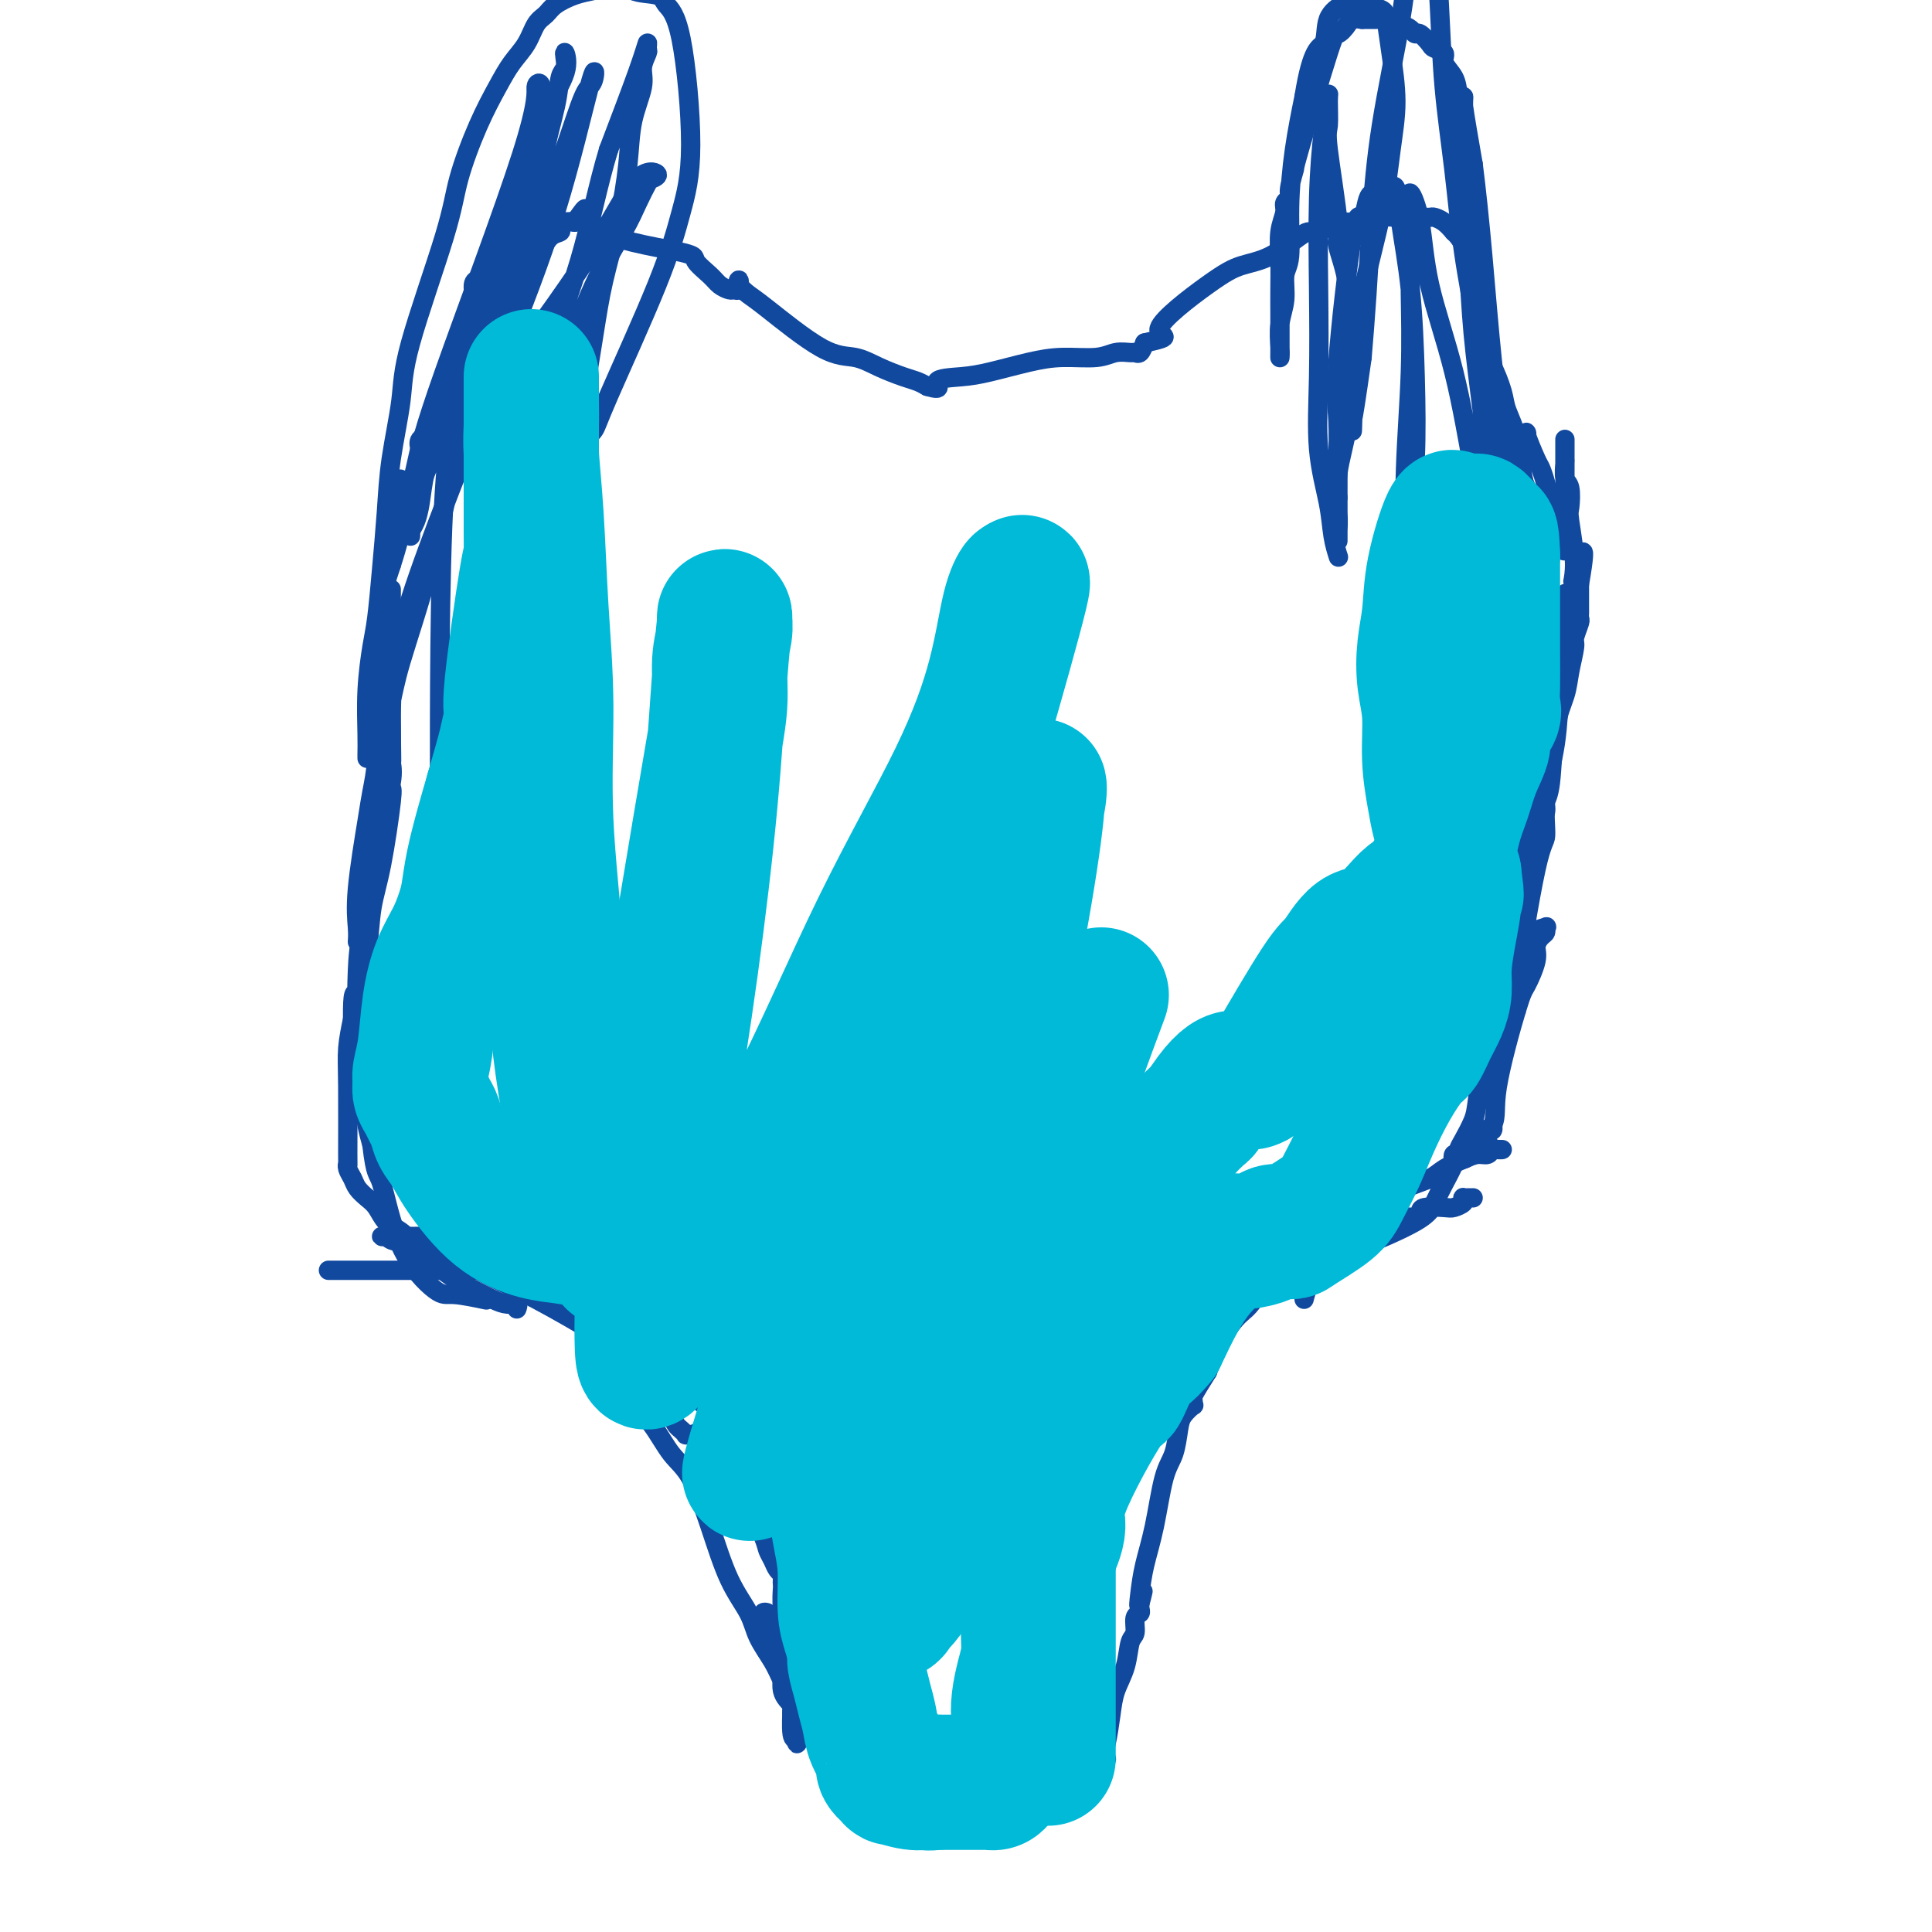 <svg viewBox='0 0 400 400' version='1.1' xmlns='http://www.w3.org/2000/svg' xmlns:xlink='http://www.w3.org/1999/xlink'><g fill='none' stroke='#11499F' stroke-width='4' stroke-linecap='round' stroke-linejoin='round'><path d='M68,263c0.666,0.000 1.332,0.000 2,0c0.668,0.000 1.338,0.000 2,0c0.662,0.000 1.317,0.000 2,0c0.683,0.000 1.393,0.000 2,0c0.607,0.000 1.110,0.000 2,0c0.890,0.000 2.168,0.000 3,0c0.832,0.000 1.220,0.000 2,0c0.780,0.000 1.952,-0.000 3,0c1.048,0.000 1.971,0.000 3,0c1.029,0.000 2.162,-0.000 3,0c0.838,0.000 1.379,0.000 2,0c0.621,0.000 1.321,0.000 2,0c0.679,0.000 1.337,0.000 2,0c0.663,-0.000 1.332,0.000 2,0'/><path d='M100,263c5.295,0.008 2.531,0.030 2,0c-0.531,-0.030 1.170,-0.110 2,0c0.830,0.110 0.789,0.411 2,1c1.211,0.589 3.675,1.468 5,2c1.325,0.532 1.512,0.718 2,1c0.488,0.282 1.276,0.659 2,1c0.724,0.341 1.382,0.647 2,1c0.618,0.353 1.195,0.755 2,1c0.805,0.245 1.840,0.335 3,1c1.160,0.665 2.447,1.906 3,3c0.553,1.094 0.371,2.040 1,3c0.629,0.960 2.069,1.935 3,3c0.931,1.065 1.352,2.221 2,3c0.648,0.779 1.521,1.181 2,2c0.479,0.819 0.562,2.054 1,3c0.438,0.946 1.230,1.601 2,2c0.770,0.399 1.517,0.541 2,1c0.483,0.459 0.703,1.233 1,2c0.297,0.767 0.672,1.526 1,2c0.328,0.474 0.609,0.663 1,1c0.391,0.337 0.892,0.822 1,1c0.108,0.178 -0.177,0.048 0,0c0.177,-0.048 0.817,-0.013 1,0c0.183,0.013 -0.091,0.004 0,0c0.091,-0.004 0.545,-0.002 1,0'/><path d='M144,297c3.692,4.007 1.921,1.024 1,0c-0.921,-1.024 -0.994,-0.090 0,1c0.994,1.090 3.054,2.334 4,3c0.946,0.666 0.779,0.752 1,1c0.221,0.248 0.830,0.659 1,1c0.170,0.341 -0.098,0.613 0,1c0.098,0.387 0.562,0.888 1,1c0.438,0.112 0.849,-0.166 1,0c0.151,0.166 0.041,0.775 0,1c-0.041,0.225 -0.012,0.064 0,0c0.012,-0.064 0.006,-0.032 0,0'/><path d='M147,294c-0.113,-0.119 -0.225,-0.237 0,0c0.225,0.237 0.789,0.830 1,1c0.211,0.170 0.070,-0.082 1,2c0.930,2.082 2.932,6.497 4,9c1.068,2.503 1.203,3.094 2,5c0.797,1.906 2.256,5.127 3,7c0.744,1.873 0.774,2.400 1,3c0.226,0.600 0.649,1.275 1,2c0.351,0.725 0.630,1.502 1,2c0.370,0.498 0.830,0.718 1,1c0.170,0.282 0.048,0.625 0,1c-0.048,0.375 -0.023,0.781 0,1c0.023,0.219 0.045,0.251 0,1c-0.045,0.749 -0.156,2.214 0,4c0.156,1.786 0.578,3.893 1,6'/><path d='M163,339c0.537,3.322 0.880,4.628 1,6c0.120,1.372 0.018,2.811 0,4c-0.018,1.189 0.047,2.127 0,4c-0.047,1.873 -0.208,4.681 0,6c0.208,1.319 0.783,1.148 1,1c0.217,-0.148 0.074,-0.275 0,0c-0.074,0.275 -0.079,0.951 0,1c0.079,0.049 0.241,-0.530 0,-1c-0.241,-0.470 -0.884,-0.831 -1,-2c-0.116,-1.169 0.294,-3.147 0,-5c-0.294,-1.853 -1.292,-3.582 -2,-5c-0.708,-1.418 -1.126,-2.524 -2,-4c-0.874,-1.476 -2.204,-3.322 -3,-5c-0.796,-1.678 -1.059,-3.188 -2,-5c-0.941,-1.812 -2.561,-3.925 -4,-7c-1.439,-3.075 -2.698,-7.111 -4,-11c-1.302,-3.889 -2.646,-7.631 -4,-10c-1.354,-2.369 -2.719,-3.367 -4,-5c-1.281,-1.633 -2.480,-3.903 -4,-6c-1.520,-2.097 -3.361,-4.020 -5,-7c-1.639,-2.980 -3.074,-7.016 -5,-10c-1.926,-2.984 -4.342,-4.914 -6,-7c-1.658,-2.086 -2.558,-4.327 -4,-6c-1.442,-1.673 -3.428,-2.778 -5,-4c-1.572,-1.222 -2.731,-2.560 -4,-3c-1.269,-0.440 -2.648,0.017 -4,0c-1.352,-0.017 -2.676,-0.509 -4,-1'/><path d='M98,257c-3.714,-0.845 -7.000,-0.958 -9,-1c-2.000,-0.042 -2.715,-0.012 -4,0c-1.285,0.012 -3.140,0.007 -4,0c-0.860,-0.007 -0.723,-0.016 -1,0c-0.277,0.016 -0.967,0.057 -1,0c-0.033,-0.057 0.591,-0.214 1,0c0.409,0.214 0.603,0.797 2,1c1.397,0.203 3.998,0.025 7,1c3.002,0.975 6.405,3.103 10,5c3.595,1.897 7.381,3.564 12,6c4.619,2.436 10.069,5.640 14,8c3.931,2.360 6.342,3.876 11,7c4.658,3.124 11.563,7.856 15,11c3.437,3.144 3.407,4.700 4,7c0.593,2.300 1.809,5.343 3,8c1.191,2.657 2.357,4.929 3,7c0.643,2.071 0.761,3.941 1,6c0.239,2.059 0.597,4.307 1,6c0.403,1.693 0.850,2.833 1,4c0.150,1.167 0.001,2.362 0,3c-0.001,0.638 0.144,0.717 0,1c-0.144,0.283 -0.577,0.768 -1,1c-0.423,0.232 -0.835,0.209 -1,0c-0.165,-0.209 -0.082,-0.605 0,-1'/><path d='M162,337c-0.022,2.913 -0.577,0.195 -1,-1c-0.423,-1.195 -0.714,-0.868 -1,-1c-0.286,-0.132 -0.566,-0.722 -1,-1c-0.434,-0.278 -1.022,-0.244 -1,0c0.022,0.244 0.654,0.699 1,2c0.346,1.301 0.404,3.447 1,5c0.596,1.553 1.729,2.512 2,4c0.271,1.488 -0.320,3.506 0,5c0.320,1.494 1.549,2.465 2,3c0.451,0.535 0.122,0.635 0,1c-0.122,0.365 -0.036,0.995 0,1c0.036,0.005 0.024,-0.615 0,-1c-0.024,-0.385 -0.059,-0.536 0,-1c0.059,-0.464 0.211,-1.242 0,-2c-0.211,-0.758 -0.786,-1.496 -1,-2c-0.214,-0.504 -0.066,-0.773 0,-1c0.066,-0.227 0.048,-0.411 0,-1c-0.048,-0.589 -0.128,-1.582 0,-2c0.128,-0.418 0.465,-0.262 1,1c0.535,1.262 1.267,3.631 2,6'/><path d='M166,352c0.662,1.670 0.818,2.346 1,3c0.182,0.654 0.389,1.286 1,2c0.611,0.714 1.625,1.509 2,2c0.375,0.491 0.110,0.678 0,1c-0.110,0.322 -0.067,0.780 0,1c0.067,0.220 0.157,0.203 0,0c-0.157,-0.203 -0.560,-0.591 -1,-1c-0.440,-0.409 -0.918,-0.838 -1,-1c-0.082,-0.162 0.233,-0.055 0,0c-0.233,0.055 -1.014,0.059 -1,0c0.014,-0.059 0.822,-0.181 1,0c0.178,0.181 -0.275,0.665 0,1c0.275,0.335 1.278,0.519 2,1c0.722,0.481 1.164,1.257 2,2c0.836,0.743 2.068,1.453 3,2c0.932,0.547 1.566,0.930 2,1c0.434,0.070 0.669,-0.175 1,0c0.331,0.175 0.759,0.768 1,1c0.241,0.232 0.296,0.101 0,0c-0.296,-0.101 -0.942,-0.172 0,0c0.942,0.172 3.471,0.586 6,1'/><path d='M185,368c3.704,1.558 3.965,0.953 5,1c1.035,0.047 2.845,0.745 4,1c1.155,0.255 1.656,0.068 3,0c1.344,-0.068 3.531,-0.018 4,0c0.469,0.018 -0.780,0.005 -1,0c-0.220,-0.005 0.590,-0.002 1,0c0.410,0.002 0.420,0.001 1,0c0.580,-0.001 1.730,-0.004 3,0c1.270,0.004 2.659,0.015 4,0c1.341,-0.015 2.635,-0.057 4,0c1.365,0.057 2.803,0.211 4,0c1.197,-0.211 2.155,-0.789 3,-1c0.845,-0.211 1.577,-0.057 2,0c0.423,0.057 0.537,0.015 1,0c0.463,-0.015 1.276,-0.004 1,0c-0.276,0.004 -1.641,0.001 -2,0c-0.359,-0.001 0.288,-0.000 0,0c-0.288,0.000 -1.511,0.000 -2,0c-0.489,-0.000 -0.245,-0.000 0,0'/><path d='M220,369c-0.723,0.048 -1.031,0.168 -1,0c0.031,-0.168 0.402,-0.623 1,-1c0.598,-0.377 1.425,-0.676 2,-1c0.575,-0.324 0.900,-0.674 2,-1c1.100,-0.326 2.977,-0.630 4,-1c1.023,-0.370 1.191,-0.808 1,-1c-0.191,-0.192 -0.743,-0.140 -1,0c-0.257,0.140 -0.220,0.367 0,0c0.220,-0.367 0.622,-1.328 1,-3c0.378,-1.672 0.732,-4.057 1,-6c0.268,-1.943 0.449,-3.445 1,-5c0.551,-1.555 1.472,-3.162 2,-5c0.528,-1.838 0.663,-3.907 1,-5c0.337,-1.093 0.875,-1.210 1,-2c0.125,-0.790 -0.162,-2.253 0,-3c0.162,-0.747 0.774,-0.778 1,-1c0.226,-0.222 0.064,-0.635 0,-1c-0.064,-0.365 -0.032,-0.683 0,-1'/><path d='M236,332c1.247,-5.057 0.364,-1.199 0,0c-0.364,1.199 -0.210,-0.260 0,-2c0.210,-1.740 0.476,-3.761 1,-6c0.524,-2.239 1.305,-4.696 2,-8c0.695,-3.304 1.304,-7.453 2,-10c0.696,-2.547 1.479,-3.490 2,-5c0.521,-1.510 0.781,-3.585 1,-5c0.219,-1.415 0.396,-2.169 1,-3c0.604,-0.831 1.634,-1.739 2,-2c0.366,-0.261 0.067,0.126 0,0c-0.067,-0.126 0.097,-0.765 0,-1c-0.097,-0.235 -0.456,-0.067 0,-1c0.456,-0.933 1.728,-2.966 3,-5'/><path d='M250,284c3.842,-10.156 6.448,-11.547 8,-13c1.552,-1.453 2.052,-2.967 4,-5c1.948,-2.033 5.345,-4.583 7,-6c1.655,-1.417 1.566,-1.701 2,-2c0.434,-0.299 1.389,-0.613 2,-1c0.611,-0.387 0.879,-0.846 0,-1c-0.879,-0.154 -2.904,-0.003 -4,0c-1.096,0.003 -1.264,-0.143 -2,0c-0.736,0.143 -2.039,0.574 -3,1c-0.961,0.426 -1.580,0.847 -2,1c-0.420,0.153 -0.643,0.038 -1,0c-0.357,-0.038 -0.850,-0.000 -1,0c-0.150,0.000 0.043,-0.038 0,0c-0.043,0.038 -0.323,0.151 0,0c0.323,-0.151 1.247,-0.566 2,-1c0.753,-0.434 1.334,-0.886 2,-1c0.666,-0.114 1.417,0.110 2,0c0.583,-0.110 0.999,-0.554 2,-1c1.001,-0.446 2.588,-0.893 4,-1c1.412,-0.107 2.649,0.125 4,0c1.351,-0.125 2.814,-0.607 4,-1c1.186,-0.393 2.093,-0.696 3,-1'/><path d='M283,252c3.991,-0.928 2.967,-0.249 3,0c0.033,0.249 1.122,0.067 2,0c0.878,-0.067 1.545,-0.021 2,0c0.455,0.021 0.696,0.016 1,0c0.304,-0.016 0.669,-0.043 1,0c0.331,0.043 0.626,0.156 1,0c0.374,-0.156 0.826,-0.580 1,-1c0.174,-0.420 0.071,-0.834 1,-1c0.929,-0.166 2.889,-0.083 4,0c1.111,0.083 1.372,0.166 2,0c0.628,-0.166 1.622,-0.580 2,-1c0.378,-0.420 0.140,-0.845 0,-1c-0.140,-0.155 -0.181,-0.042 0,0c0.181,0.042 0.585,0.011 1,0c0.415,-0.011 0.843,-0.003 1,0c0.157,0.003 0.045,0.001 0,0c-0.045,-0.001 -0.022,-0.000 0,0'/><path d='M270,269c0.268,-1.022 0.535,-2.044 1,-3c0.465,-0.956 1.127,-1.844 2,-3c0.873,-1.156 1.957,-2.578 3,-4c1.043,-1.422 2.044,-2.842 3,-4c0.956,-1.158 1.868,-2.053 3,-3c1.132,-0.947 2.484,-1.945 4,-3c1.516,-1.055 3.197,-2.168 5,-3c1.803,-0.832 3.730,-1.385 5,-2c1.270,-0.615 1.885,-1.293 3,-2c1.115,-0.707 2.732,-1.443 4,-2c1.268,-0.557 2.187,-0.934 3,-1c0.813,-0.066 1.518,0.178 2,0c0.482,-0.178 0.740,-0.780 1,-1c0.260,-0.220 0.523,-0.059 1,0c0.477,0.059 1.167,0.016 1,0c-0.167,-0.016 -1.191,-0.005 -2,0c-0.809,0.005 -1.405,0.002 -2,0'/><path d='M307,238c3.524,-2.001 -0.167,-0.004 -2,1c-1.833,1.004 -1.809,1.016 -2,1c-0.191,-0.016 -0.597,-0.060 -1,0c-0.403,0.060 -0.802,0.223 -1,0c-0.198,-0.223 -0.194,-0.831 0,-1c0.194,-0.169 0.577,0.100 1,0c0.423,-0.100 0.887,-0.571 1,-1c0.113,-0.429 -0.123,-0.818 0,-1c0.123,-0.182 0.607,-0.158 1,0c0.393,0.158 0.697,0.448 1,0c0.303,-0.448 0.607,-1.636 1,-2c0.393,-0.364 0.876,0.096 1,0c0.124,-0.096 -0.111,-0.747 0,-1c0.111,-0.253 0.568,-0.106 1,0c0.432,0.106 0.838,0.173 1,0c0.162,-0.173 0.081,-0.587 0,-1'/><path d='M309,233c0.936,-1.986 0.274,-3.452 1,-8c0.726,-4.548 2.838,-12.178 4,-16c1.162,-3.822 1.373,-3.836 2,-5c0.627,-1.164 1.670,-3.478 2,-5c0.330,-1.522 -0.053,-2.250 0,-3c0.053,-0.750 0.542,-1.520 1,-2c0.458,-0.480 0.885,-0.670 1,-1c0.115,-0.330 -0.081,-0.800 0,-1c0.081,-0.200 0.439,-0.130 0,0c-0.439,0.130 -1.677,0.322 -2,1c-0.323,0.678 0.267,1.844 0,3c-0.267,1.156 -1.392,2.303 -2,3c-0.608,0.697 -0.699,0.943 -1,2c-0.301,1.057 -0.813,2.926 -1,4c-0.187,1.074 -0.050,1.354 0,2c0.050,0.646 0.013,1.658 0,2c-0.013,0.342 -0.004,0.015 0,0c0.004,-0.015 0.001,0.281 0,0c-0.001,-0.281 -0.001,-1.141 0,-2'/><path d='M314,207c-0.943,2.061 -0.301,0.215 0,-1c0.301,-1.215 0.261,-1.797 0,-1c-0.261,0.797 -0.743,2.974 0,-2c0.743,-4.974 2.709,-17.098 4,-23c1.291,-5.902 1.905,-5.581 2,-7c0.095,-1.419 -0.328,-4.579 0,-8c0.328,-3.421 1.408,-7.104 2,-11c0.592,-3.896 0.695,-8.003 1,-11c0.305,-2.997 0.813,-4.882 1,-7c0.187,-2.118 0.052,-4.470 0,-6c-0.052,-1.530 -0.021,-2.240 0,-3c0.021,-0.760 0.030,-1.571 0,-2c-0.030,-0.429 -0.101,-0.477 0,-1c0.101,-0.523 0.375,-1.520 0,-1c-0.375,0.520 -1.399,2.558 -2,5c-0.601,2.442 -0.780,5.287 -1,8c-0.220,2.713 -0.483,5.294 -1,9c-0.517,3.706 -1.290,8.538 -2,13c-0.710,4.462 -1.359,8.555 -2,13c-0.641,4.445 -1.275,9.243 -2,13c-0.725,3.757 -1.541,6.473 -2,9c-0.459,2.527 -0.560,4.865 -1,8c-0.440,3.135 -1.220,7.068 -2,11'/><path d='M309,212c-2.721,15.066 -2.025,8.732 -2,8c0.025,-0.732 -0.623,4.138 -1,7c-0.377,2.862 -0.485,3.717 -1,5c-0.515,1.283 -1.437,2.993 -2,4c-0.563,1.007 -0.769,1.310 -1,2c-0.231,0.690 -0.489,1.769 -1,3c-0.511,1.231 -1.274,2.616 -2,4c-0.726,1.384 -1.413,2.767 -2,4c-0.587,1.233 -1.074,2.317 -4,4c-2.926,1.683 -8.290,3.964 -11,5c-2.710,1.036 -2.765,0.828 -5,1c-2.235,0.172 -6.651,0.724 -9,1c-2.349,0.276 -2.630,0.274 -3,0c-0.370,-0.274 -0.829,-0.822 -1,-1c-0.171,-0.178 -0.055,0.014 0,0c0.055,-0.014 0.048,-0.234 0,-1c-0.048,-0.766 -0.136,-2.078 0,-3c0.136,-0.922 0.496,-1.455 1,-2c0.504,-0.545 1.153,-1.104 2,-2c0.847,-0.896 1.892,-2.130 3,-3c1.108,-0.870 2.280,-1.377 3,-2c0.720,-0.623 0.987,-1.363 2,-2c1.013,-0.637 2.773,-1.172 4,-2c1.227,-0.828 1.922,-1.951 3,-3c1.078,-1.049 2.539,-2.025 4,-3'/><path d='M286,236c3.580,-3.123 3.029,-3.430 4,-5c0.971,-1.570 3.464,-4.402 5,-7c1.536,-2.598 2.116,-4.963 4,-8c1.884,-3.037 5.071,-6.746 7,-9c1.929,-2.254 2.600,-3.054 3,-4c0.400,-0.946 0.531,-2.037 1,-3c0.469,-0.963 1.277,-1.797 2,-4c0.723,-2.203 1.361,-5.773 2,-8c0.639,-2.227 1.281,-3.111 2,-5c0.719,-1.889 1.516,-4.785 2,-7c0.484,-2.215 0.653,-3.750 1,-5c0.347,-1.250 0.870,-2.217 1,-3c0.130,-0.783 -0.134,-1.383 0,-2c0.134,-0.617 0.667,-1.251 1,-4c0.333,-2.749 0.466,-7.613 1,-11c0.534,-3.387 1.467,-5.296 2,-7c0.533,-1.704 0.665,-3.202 1,-5c0.335,-1.798 0.874,-3.896 1,-5c0.126,-1.104 -0.163,-1.213 0,-2c0.163,-0.787 0.776,-2.251 1,-3c0.224,-0.749 0.060,-0.783 0,-1c-0.060,-0.217 -0.016,-0.617 0,-1c0.016,-0.383 0.004,-0.749 0,-1c-0.004,-0.251 -0.001,-0.387 0,-1c0.001,-0.613 0.000,-1.704 0,-2c-0.000,-0.296 -0.000,0.201 0,0c0.000,-0.201 0.000,-1.101 0,-2'/><path d='M327,121c2.078,-12.072 -0.227,-4.751 -1,-2c-0.773,2.751 -0.015,0.932 0,-2c0.015,-2.932 -0.714,-6.979 -1,-9c-0.286,-2.021 -0.129,-2.018 0,-3c0.129,-0.982 0.231,-2.950 0,-4c-0.231,-1.050 -0.794,-1.184 -1,-2c-0.206,-0.816 -0.055,-2.315 0,-3c0.055,-0.685 0.015,-0.555 0,-1c-0.015,-0.445 -0.004,-1.465 0,-2c0.004,-0.535 0.001,-0.583 0,-1c-0.001,-0.417 -0.000,-1.201 0,-1c0.000,0.201 0.000,1.387 0,3c-0.000,1.613 0.000,3.652 0,5c-0.000,1.348 -0.000,2.006 0,4c0.000,1.994 0.001,5.323 0,7c-0.001,1.677 -0.003,1.702 0,2c0.003,0.298 0.012,0.867 0,1c-0.012,0.133 -0.045,-0.172 0,0c0.045,0.172 0.167,0.819 0,1c-0.167,0.181 -0.622,-0.105 -1,-1c-0.378,-0.895 -0.679,-2.399 -1,-4c-0.321,-1.601 -0.660,-3.301 -1,-5'/><path d='M321,104c-0.637,-2.127 -0.729,-2.944 -1,-4c-0.271,-1.056 -0.721,-2.349 -1,-3c-0.279,-0.651 -0.387,-0.658 -1,-2c-0.613,-1.342 -1.731,-4.020 -2,-5c-0.269,-0.980 0.312,-0.264 0,0c-0.312,0.264 -1.518,0.075 -2,0c-0.482,-0.075 -0.241,-0.038 0,0'/><path d='M107,271c0.165,-0.438 0.330,-0.876 0,-1c-0.330,-0.124 -1.154,0.067 -2,0c-0.846,-0.067 -1.714,-0.391 -3,-1c-1.286,-0.609 -2.991,-1.503 -4,-2c-1.009,-0.497 -1.323,-0.598 -2,-1c-0.677,-0.402 -1.718,-1.104 -3,-2c-1.282,-0.896 -2.805,-1.987 -4,-3c-1.195,-1.013 -2.063,-1.948 -3,-3c-0.937,-1.052 -1.942,-2.221 -3,-3c-1.058,-0.779 -2.167,-1.167 -3,-2c-0.833,-0.833 -1.390,-2.110 -2,-3c-0.610,-0.890 -1.274,-1.392 -2,-2c-0.726,-0.608 -1.515,-1.321 -2,-2c-0.485,-0.679 -0.666,-1.324 -1,-2c-0.334,-0.676 -0.822,-1.382 -1,-2c-0.178,-0.618 -0.045,-1.146 0,-1c0.045,0.146 0.002,0.967 0,-2c-0.002,-2.967 0.038,-9.722 0,-14c-0.038,-4.278 -0.154,-6.079 0,-8c0.154,-1.921 0.577,-3.960 1,-6'/><path d='M73,211c-0.040,-6.410 0.361,-4.933 1,-6c0.639,-1.067 1.516,-4.676 2,-8c0.484,-3.324 0.575,-6.361 1,-9c0.425,-2.639 1.186,-4.878 2,-9c0.814,-4.122 1.682,-10.126 2,-13c0.318,-2.874 0.085,-2.619 0,-3c-0.085,-0.381 -0.021,-1.400 0,-2c0.021,-0.600 -0.001,-0.783 0,-1c0.001,-0.217 0.027,-0.469 0,-1c-0.027,-0.531 -0.105,-1.340 0,-1c0.105,0.340 0.393,1.830 0,4c-0.393,2.170 -1.468,5.020 -2,8c-0.532,2.980 -0.522,6.090 -1,9c-0.478,2.910 -1.446,5.620 -2,8c-0.554,2.380 -0.696,4.429 -1,6c-0.304,1.571 -0.772,2.664 -1,8c-0.228,5.336 -0.216,14.915 0,20c0.216,5.085 0.635,5.677 1,7c0.365,1.323 0.676,3.378 1,5c0.324,1.622 0.662,2.811 1,4'/><path d='M77,237c0.778,6.735 1.222,5.574 2,8c0.778,2.426 1.891,8.440 4,13c2.109,4.560 5.215,7.666 7,9c1.785,1.334 2.250,0.898 4,1c1.750,0.102 4.786,0.744 6,1c1.214,0.256 0.607,0.128 0,0'/><path d='M74,195c0.055,-0.750 0.110,-1.499 0,-3c-0.110,-1.501 -0.384,-3.753 0,-8c0.384,-4.247 1.428,-10.489 2,-14c0.572,-3.511 0.674,-4.291 1,-6c0.326,-1.709 0.876,-4.349 1,-7c0.124,-2.651 -0.177,-5.315 0,-8c0.177,-2.685 0.832,-5.393 1,-7c0.168,-1.607 -0.151,-2.113 0,-2c0.151,0.113 0.773,0.845 1,1c0.227,0.155 0.061,-0.268 0,0c-0.061,0.268 -0.017,1.226 0,2c0.017,0.774 0.005,1.363 0,2c-0.005,0.637 -0.005,1.321 0,2c0.005,0.679 0.015,1.352 0,2c-0.015,0.648 -0.057,1.270 0,2c0.057,0.730 0.211,1.567 0,2c-0.211,0.433 -0.788,0.463 -1,1c-0.212,0.537 -0.061,1.582 0,2c0.061,0.418 0.030,0.209 0,0'/><path d='M79,156c0.016,1.881 0.057,-0.418 0,-3c-0.057,-2.582 -0.211,-5.448 0,-8c0.211,-2.552 0.789,-4.789 1,-7c0.211,-2.211 0.057,-4.396 0,-7c-0.057,-2.604 -0.016,-5.626 0,-7c0.016,-1.374 0.008,-1.101 0,-1c-0.008,0.101 -0.016,0.028 0,-1c0.016,-1.028 0.057,-3.013 0,-1c-0.057,2.013 -0.211,8.023 0,12c0.211,3.977 0.789,5.919 1,8c0.211,2.081 0.057,4.299 0,6c-0.057,1.701 -0.015,2.884 0,4c0.015,1.116 0.004,2.165 0,3c-0.004,0.835 -0.001,1.456 0,2c0.001,0.544 0.000,1.013 0,1c-0.000,-0.013 -0.000,-0.506 0,-1'/><path d='M81,156c0.155,4.618 0.041,-1.336 0,-5c-0.041,-3.664 -0.011,-5.037 0,-7c0.011,-1.963 0.003,-4.516 0,-8c-0.003,-3.484 -0.001,-7.901 0,-10c0.001,-2.099 0.000,-1.882 0,-2c-0.000,-0.118 -0.000,-0.570 0,-1c0.000,-0.430 0.000,-0.837 0,-1c-0.000,-0.163 -0.000,-0.081 0,0'/><path d='M80,121c0.032,0.139 0.064,0.278 0,0c-0.064,-0.278 -0.224,-0.974 0,-2c0.224,-1.026 0.831,-2.382 1,-4c0.169,-1.618 -0.099,-3.498 0,-5c0.099,-1.502 0.566,-2.625 1,-4c0.434,-1.375 0.834,-3.001 1,-4c0.166,-0.999 0.096,-1.371 0,-2c-0.096,-0.629 -0.218,-1.516 0,0c0.218,1.516 0.777,5.433 1,7c0.223,1.567 0.112,0.783 0,0'/><path d='M80,117c-0.126,-0.065 -0.253,-0.129 0,-1c0.253,-0.871 0.884,-2.548 1,-4c0.116,-1.452 -0.284,-2.678 0,-4c0.284,-1.322 1.251,-2.739 2,-4c0.749,-1.261 1.279,-2.366 2,-4c0.721,-1.634 1.631,-3.799 2,-5c0.369,-1.201 0.196,-1.439 0,-2c-0.196,-0.561 -0.414,-1.445 0,-2c0.414,-0.555 1.461,-0.780 2,-1c0.539,-0.220 0.571,-0.437 1,-1c0.429,-0.563 1.256,-1.474 2,-2c0.744,-0.526 1.407,-0.666 2,-1c0.593,-0.334 1.118,-0.863 2,-1c0.882,-0.137 2.122,0.117 3,0c0.878,-0.117 1.394,-0.605 2,-1c0.606,-0.395 1.303,-0.698 2,-1'/><path d='M103,83c2.652,-1.238 1.281,-0.332 1,0c-0.281,0.332 0.526,0.089 1,0c0.474,-0.089 0.615,-0.025 1,0c0.385,0.025 1.015,0.010 1,0c-0.015,-0.010 -0.675,-0.014 -1,0c-0.325,0.014 -0.314,0.045 -1,0c-0.686,-0.045 -2.067,-0.167 -3,0c-0.933,0.167 -1.416,0.622 -2,1c-0.584,0.378 -1.270,0.680 -2,1c-0.730,0.320 -1.506,0.660 -2,1c-0.494,0.340 -0.707,0.681 -1,1c-0.293,0.319 -0.667,0.615 -1,1c-0.333,0.385 -0.626,0.858 -1,1c-0.374,0.142 -0.829,-0.046 -1,0c-0.171,0.046 -0.060,0.326 0,0c0.060,-0.326 0.068,-1.257 0,-2c-0.068,-0.743 -0.211,-1.298 0,-2c0.211,-0.702 0.775,-1.550 1,-2c0.225,-0.450 0.112,-0.502 0,-1c-0.112,-0.498 -0.222,-1.442 0,-2c0.222,-0.558 0.778,-0.731 1,-1c0.222,-0.269 0.111,-0.635 0,-1'/><path d='M94,78c0.251,-1.823 0.380,-0.879 0,0c-0.380,0.879 -1.267,1.695 -2,4c-0.733,2.305 -1.310,6.099 -2,9c-0.690,2.901 -1.491,4.911 -2,7c-0.509,2.089 -0.725,4.259 -1,6c-0.275,1.741 -0.609,3.055 -1,4c-0.391,0.945 -0.837,1.523 -1,2c-0.163,0.477 -0.041,0.853 0,1c0.041,0.147 0.000,0.066 0,0c-0.000,-0.066 0.040,-0.116 0,-1c-0.040,-0.884 -0.160,-2.603 0,-4c0.160,-1.397 0.599,-2.472 1,-4c0.401,-1.528 0.762,-3.510 1,-5c0.238,-1.490 0.353,-2.488 1,-4c0.647,-1.512 1.827,-3.537 3,-6c1.173,-2.463 2.338,-5.364 3,-8c0.662,-2.636 0.822,-5.008 1,-7c0.178,-1.992 0.374,-3.603 1,-5c0.626,-1.397 1.683,-2.581 2,-4c0.317,-1.419 -0.107,-3.074 0,-4c0.107,-0.926 0.745,-1.122 1,-1c0.255,0.122 0.128,0.561 0,1'/><path d='M99,59c2.218,-7.792 0.762,-1.274 0,2c-0.762,3.274 -0.830,3.302 -1,4c-0.170,0.698 -0.441,2.067 -1,4c-0.559,1.933 -1.404,4.431 -2,6c-0.596,1.569 -0.942,2.209 -1,3c-0.058,0.791 0.171,1.733 0,2c-0.171,0.267 -0.742,-0.141 -1,0c-0.258,0.141 -0.202,0.829 0,1c0.202,0.171 0.551,-0.177 1,-1c0.449,-0.823 0.998,-2.120 2,-4c1.002,-1.880 2.456,-4.342 4,-7c1.544,-2.658 3.178,-5.510 5,-8c1.822,-2.490 3.833,-4.617 5,-6c1.167,-1.383 1.492,-2.020 2,-3c0.508,-0.980 1.200,-2.301 2,-3c0.800,-0.699 1.709,-0.775 2,-1c0.291,-0.225 -0.037,-0.599 0,-1c0.037,-0.401 0.439,-0.829 1,-1c0.561,-0.171 1.280,-0.086 2,0'/><path d='M119,46c3.950,-5.470 0.826,-1.645 4,1c3.174,2.645 12.647,4.110 17,5c4.353,0.890 3.586,1.205 4,2c0.414,0.795 2.010,2.071 3,3c0.990,0.929 1.376,1.513 2,2c0.624,0.487 1.488,0.878 2,1c0.512,0.122 0.674,-0.024 1,0c0.326,0.024 0.818,0.219 1,0c0.182,-0.219 0.055,-0.851 0,-1c-0.055,-0.149 -0.037,0.184 0,0c0.037,-0.184 0.094,-0.886 0,-1c-0.094,-0.114 -0.340,0.360 0,1c0.340,0.640 1.265,1.445 2,2c0.735,0.555 1.281,0.859 4,3c2.719,2.141 7.610,6.118 11,8c3.390,1.882 5.279,1.670 7,2c1.721,0.330 3.276,1.202 5,2c1.724,0.798 3.618,1.523 5,2c1.382,0.477 2.252,0.708 3,1c0.748,0.292 1.374,0.646 2,1'/><path d='M192,80c3.622,1.063 1.677,-0.280 2,-1c0.323,-0.720 2.915,-0.819 5,-1c2.085,-0.181 3.663,-0.445 6,-1c2.337,-0.555 5.432,-1.403 8,-2c2.568,-0.597 4.610,-0.945 7,-1c2.390,-0.055 5.127,0.183 7,0c1.873,-0.183 2.883,-0.787 4,-1c1.117,-0.213 2.341,-0.037 3,0c0.659,0.037 0.754,-0.067 1,0c0.246,0.067 0.642,0.305 1,0c0.358,-0.305 0.679,-1.152 1,-2'/><path d='M237,71c7.128,-1.586 2.449,-1.052 3,-3c0.551,-1.948 6.333,-6.378 10,-9c3.667,-2.622 5.220,-3.435 7,-4c1.780,-0.565 3.786,-0.883 6,-2c2.214,-1.117 4.637,-3.034 6,-4c1.363,-0.966 1.667,-0.981 2,-1c0.333,-0.019 0.695,-0.043 1,0c0.305,0.043 0.553,0.151 1,0c0.447,-0.151 1.091,-0.562 2,-1c0.909,-0.438 2.082,-0.902 3,-1c0.918,-0.098 1.583,0.170 3,0c1.417,-0.170 3.588,-0.777 5,-1c1.412,-0.223 2.065,-0.060 3,0c0.935,0.060 2.151,0.018 3,0c0.849,-0.018 1.330,-0.013 2,0c0.670,0.013 1.530,0.034 2,0c0.470,-0.034 0.550,-0.125 1,0c0.450,0.125 1.272,0.464 2,1c0.728,0.536 1.364,1.268 2,2'/><path d='M301,48c3.196,2.811 3.687,8.338 4,11c0.313,2.662 0.450,2.457 1,5c0.550,2.543 1.515,7.833 2,10c0.485,2.167 0.492,1.209 1,2c0.508,0.791 1.517,3.330 2,5c0.483,1.670 0.440,2.471 1,4c0.560,1.529 1.722,3.788 2,6c0.278,2.212 -0.328,4.378 0,6c0.328,1.622 1.591,2.700 2,4c0.409,1.300 -0.035,2.823 0,4c0.035,1.177 0.549,2.008 1,3c0.451,0.992 0.839,2.146 1,3c0.161,0.854 0.097,1.409 0,2c-0.097,0.591 -0.225,1.219 0,2c0.225,0.781 0.803,1.714 1,2c0.197,0.286 0.015,-0.077 0,0c-0.015,0.077 0.139,0.593 0,0c-0.139,-0.593 -0.569,-2.297 -1,-4'/><path d='M318,113c2.229,7.826 -0.699,-5.107 -2,-11c-1.301,-5.893 -0.973,-4.744 -1,-5c-0.027,-0.256 -0.407,-1.917 -1,-4c-0.593,-2.083 -1.399,-4.589 -2,-6c-0.601,-1.411 -0.997,-1.729 -1,-2c-0.003,-0.271 0.388,-0.496 0,-1c-0.388,-0.504 -1.554,-1.286 -2,-2c-0.446,-0.714 -0.172,-1.358 0,-2c0.172,-0.642 0.242,-1.282 0,-2c-0.242,-0.718 -0.797,-1.516 -1,-2c-0.203,-0.484 -0.055,-0.655 0,-1c0.055,-0.345 0.016,-0.865 0,-1c-0.016,-0.135 -0.008,0.115 0,0c0.008,-0.115 0.016,-0.594 0,-1c-0.016,-0.406 -0.057,-0.740 0,-1c0.057,-0.260 0.211,-0.447 0,-1c-0.211,-0.553 -0.789,-1.471 -1,-2c-0.211,-0.529 -0.057,-0.669 0,-1c0.057,-0.331 0.015,-0.851 0,-1c-0.015,-0.149 -0.004,0.075 0,0c0.004,-0.075 0.001,-0.450 0,-1c-0.001,-0.550 -0.001,-1.275 0,-2'/><path d='M307,64c-1.944,-8.164 -1.306,-4.076 -1,-3c0.306,1.076 0.278,-0.862 0,-2c-0.278,-1.138 -0.807,-1.477 -1,-2c-0.193,-0.523 -0.051,-1.230 0,-2c0.051,-0.770 0.011,-1.602 0,-2c-0.011,-0.398 0.007,-0.362 0,-1c-0.007,-0.638 -0.039,-1.950 0,-3c0.039,-1.050 0.151,-1.838 0,-3c-0.151,-1.162 -0.564,-2.698 -1,-5c-0.436,-2.302 -0.895,-5.369 -1,-8c-0.105,-2.631 0.146,-4.827 0,-7c-0.146,-2.173 -0.687,-4.323 -1,-6c-0.313,-1.677 -0.397,-2.882 -1,-4c-0.603,-1.118 -1.723,-2.150 -2,-3c-0.277,-0.850 0.291,-1.519 0,-2c-0.291,-0.481 -1.439,-0.773 -2,-1c-0.561,-0.227 -0.534,-0.389 -1,-1c-0.466,-0.611 -1.425,-1.670 -2,-2c-0.575,-0.330 -0.765,0.069 -1,0c-0.235,-0.069 -0.515,-0.607 -1,-1c-0.485,-0.393 -1.176,-0.641 -2,-1c-0.824,-0.359 -1.783,-0.828 -2,-1c-0.217,-0.172 0.306,-0.046 0,0c-0.306,0.046 -1.443,0.012 -2,0c-0.557,-0.012 -0.535,-0.003 -1,0c-0.465,0.003 -1.419,0.001 -2,0c-0.581,-0.001 -0.791,-0.000 -1,0'/><path d='M282,4c-2.422,-0.378 -2.476,0.179 -3,1c-0.524,0.821 -1.518,1.908 -2,2c-0.482,0.092 -0.454,-0.809 -2,4c-1.546,4.809 -4.667,15.330 -6,20c-1.333,4.670 -0.878,3.491 -1,4c-0.122,0.509 -0.821,2.707 -1,4c-0.179,1.293 0.162,1.681 0,2c-0.162,0.319 -0.828,0.569 -1,1c-0.172,0.431 0.150,1.042 0,2c-0.150,0.958 -0.772,2.264 -1,4c-0.228,1.736 -0.061,3.901 0,6c0.061,2.099 0.016,4.133 0,6c-0.016,1.867 -0.004,3.569 0,5c0.004,1.431 0.000,2.593 0,4c-0.000,1.407 0.004,3.060 0,4c-0.004,0.940 -0.016,1.167 0,1c0.016,-0.167 0.061,-0.728 0,-2c-0.061,-1.272 -0.227,-3.255 0,-5c0.227,-1.745 0.848,-3.253 1,-5c0.152,-1.747 -0.164,-3.733 0,-5c0.164,-1.267 0.807,-1.814 1,-4c0.193,-2.186 -0.063,-6.012 0,-10c0.063,-3.988 0.447,-8.140 1,-12c0.553,-3.860 1.277,-7.430 2,-11'/><path d='M270,20c1.663,-10.436 3.320,-10.026 4,-11c0.680,-0.974 0.381,-3.333 1,-5c0.619,-1.667 2.154,-2.643 3,-3c0.846,-0.357 1.002,-0.097 1,0c-0.002,0.097 -0.162,0.029 0,0c0.162,-0.029 0.645,-0.019 1,0c0.355,0.019 0.581,0.048 1,0c0.419,-0.048 1.031,-0.172 2,0c0.969,0.172 2.295,0.641 3,1c0.705,0.359 0.787,0.607 1,2c0.213,1.393 0.555,3.932 1,7c0.445,3.068 0.991,6.667 1,10c0.009,3.333 -0.521,6.401 -1,10c-0.479,3.599 -0.906,7.730 -2,13c-1.094,5.270 -2.853,11.680 -4,17c-1.147,5.320 -1.680,9.552 -2,14c-0.320,4.448 -0.425,9.114 -1,13c-0.575,3.886 -1.618,6.993 -2,10c-0.382,3.007 -0.102,5.914 0,8c0.102,2.086 0.027,3.350 0,4c-0.027,0.650 -0.007,0.685 0,1c0.007,0.315 0.002,0.909 0,1c-0.002,0.091 -0.001,-0.322 0,-1c0.001,-0.678 0.000,-1.622 0,-3c-0.000,-1.378 -0.000,-3.189 0,-5'/><path d='M277,103c0.003,-2.140 0.010,-3.992 0,-5c-0.010,-1.008 -0.038,-1.174 0,-3c0.038,-1.826 0.143,-5.312 0,-8c-0.143,-2.688 -0.533,-4.580 0,-12c0.533,-7.420 1.991,-20.370 3,-26c1.009,-5.630 1.571,-3.940 2,-4c0.429,-0.060 0.727,-1.871 1,-3c0.273,-1.129 0.521,-1.575 1,-2c0.479,-0.425 1.188,-0.830 2,-1c0.812,-0.170 1.727,-0.106 2,0c0.273,0.106 -0.095,0.253 0,0c0.095,-0.253 0.653,-0.905 1,0c0.347,0.905 0.481,3.366 1,7c0.519,3.634 1.421,8.439 2,14c0.579,5.561 0.836,11.878 1,18c0.164,6.122 0.236,12.048 0,17c-0.236,4.952 -0.781,8.929 -1,12c-0.219,3.071 -0.111,5.235 0,7c0.111,1.765 0.225,3.130 0,4c-0.225,0.870 -0.789,1.244 -1,2c-0.211,0.756 -0.071,1.892 0,1c0.071,-0.892 0.071,-3.814 0,-8c-0.071,-4.186 -0.215,-9.638 0,-16c0.215,-6.362 0.789,-13.636 1,-20c0.211,-6.364 0.060,-11.818 0,-16c-0.060,-4.182 -0.030,-7.091 0,-10'/><path d='M292,51c0.183,-12.977 0.141,-10.419 0,-10c-0.141,0.419 -0.383,-1.303 0,-1c0.383,0.303 1.389,2.629 2,6c0.611,3.371 0.826,7.788 2,13c1.174,5.212 3.308,11.220 5,18c1.692,6.780 2.941,14.333 4,20c1.059,5.667 1.927,9.450 3,13c1.073,3.550 2.352,6.868 3,9c0.648,2.132 0.665,3.078 1,4c0.335,0.922 0.988,1.820 1,2c0.012,0.180 -0.616,-0.357 -1,-2c-0.384,-1.643 -0.522,-4.393 -1,-8c-0.478,-3.607 -1.295,-8.073 -2,-13c-0.705,-4.927 -1.299,-10.315 -2,-16c-0.701,-5.685 -1.508,-11.667 -2,-17c-0.492,-5.333 -0.668,-10.018 -1,-14c-0.332,-3.982 -0.821,-7.263 -1,-11c-0.179,-3.737 -0.050,-7.931 0,-11c0.050,-3.069 0.019,-5.013 0,-7c-0.019,-1.987 -0.026,-4.017 0,-5c0.026,-0.983 0.084,-0.918 0,-1c-0.084,-0.082 -0.310,-0.309 0,2c0.310,2.309 1.155,7.155 2,12'/><path d='M305,34c0.673,5.241 1.356,11.843 2,19c0.644,7.157 1.250,14.868 2,22c0.750,7.132 1.645,13.686 3,22c1.355,8.314 3.170,18.389 4,23c0.830,4.611 0.676,3.758 1,4c0.324,0.242 1.125,1.580 1,2c-0.125,0.420 -1.177,-0.077 -2,-2c-0.823,-1.923 -1.418,-5.273 -2,-9c-0.582,-3.727 -1.153,-7.833 -2,-13c-0.847,-5.167 -1.971,-11.395 -3,-17c-1.029,-5.605 -1.963,-10.587 -3,-16c-1.037,-5.413 -2.176,-11.258 -3,-17c-0.824,-5.742 -1.334,-11.383 -2,-17c-0.666,-5.617 -1.488,-11.210 -2,-17c-0.512,-5.790 -0.714,-11.775 -1,-17c-0.286,-5.225 -0.658,-9.688 -1,-13c-0.342,-3.312 -0.656,-5.473 -1,-7c-0.344,-1.527 -0.718,-2.420 -1,-4c-0.282,-1.580 -0.471,-3.848 -1,-2c-0.529,1.848 -1.399,7.812 -2,13c-0.601,5.188 -0.935,9.600 -2,16c-1.065,6.400 -2.863,14.788 -4,22c-1.137,7.212 -1.614,13.249 -2,19c-0.386,5.751 -0.682,11.214 -1,16c-0.318,4.786 -0.659,8.893 -1,13'/><path d='M282,74c-2.465,17.529 -2.129,12.853 -2,12c0.129,-0.853 0.051,2.117 0,3c-0.051,0.883 -0.074,-0.321 0,-2c0.074,-1.679 0.246,-3.834 0,-7c-0.246,-3.166 -0.911,-7.342 -1,-11c-0.089,-3.658 0.397,-6.797 0,-10c-0.397,-3.203 -1.676,-6.468 -2,-8c-0.324,-1.532 0.306,-1.329 0,-5c-0.306,-3.671 -1.549,-11.216 -2,-15c-0.451,-3.784 -0.111,-3.807 0,-5c0.111,-1.193 -0.009,-3.556 0,-5c0.009,-1.444 0.146,-1.968 0,-1c-0.146,0.968 -0.577,3.430 -1,7c-0.423,3.570 -0.839,8.249 -1,14c-0.161,5.751 -0.069,12.575 0,19c0.069,6.425 0.113,12.451 0,18c-0.113,5.549 -0.384,10.622 0,15c0.384,4.378 1.422,8.060 2,11c0.578,2.940 0.694,5.138 1,7c0.306,1.862 0.802,3.389 1,4c0.198,0.611 0.099,0.305 0,0'/><path d='M76,157c-0.006,-0.178 -0.013,-0.357 0,-1c0.013,-0.643 0.045,-1.752 0,-4c-0.045,-2.248 -0.166,-5.637 0,-9c0.166,-3.363 0.621,-6.700 1,-9c0.379,-2.300 0.683,-3.561 1,-6c0.317,-2.439 0.646,-6.055 1,-10c0.354,-3.945 0.732,-8.219 1,-12c0.268,-3.781 0.426,-7.069 1,-11c0.574,-3.931 1.563,-8.506 2,-12c0.437,-3.494 0.322,-5.907 2,-12c1.678,-6.093 5.148,-15.865 7,-22c1.852,-6.135 2.086,-8.632 3,-12c0.914,-3.368 2.510,-7.606 4,-11c1.490,-3.394 2.875,-5.945 4,-8c1.125,-2.055 1.990,-3.614 3,-5c1.010,-1.386 2.163,-2.599 3,-4c0.837,-1.401 1.357,-2.991 2,-4c0.643,-1.009 1.410,-1.436 2,-2c0.590,-0.564 1.004,-1.265 2,-2c0.996,-0.735 2.576,-1.506 4,-2c1.424,-0.494 2.693,-0.713 4,-1c1.307,-0.287 2.654,-0.644 4,-1'/><path d='M127,-3c3.100,-1.048 2.850,0.333 4,1c1.150,0.667 3.701,0.620 5,1c1.299,0.380 1.348,1.187 2,2c0.652,0.813 1.909,1.632 3,7c1.091,5.368 2.017,15.287 2,22c-0.017,6.713 -0.978,10.222 -2,14c-1.022,3.778 -2.106,7.824 -5,15c-2.894,7.176 -7.599,17.480 -10,23c-2.401,5.520 -2.498,6.255 -3,7c-0.502,0.745 -1.410,1.501 -2,2c-0.590,0.499 -0.861,0.740 -1,1c-0.139,0.260 -0.147,0.540 0,-1c0.147,-1.540 0.449,-4.898 1,-9c0.551,-4.102 1.351,-8.948 2,-13c0.649,-4.052 1.149,-7.312 2,-11c0.851,-3.688 2.055,-7.806 3,-12c0.945,-4.194 1.630,-8.465 2,-12c0.370,-3.535 0.425,-6.332 1,-9c0.575,-2.668 1.672,-5.205 2,-7c0.328,-1.795 -0.111,-2.849 0,-4c0.111,-1.151 0.773,-2.400 1,-3c0.227,-0.600 0.020,-0.553 0,-1c-0.020,-0.447 0.149,-1.390 0,-1c-0.149,0.390 -0.614,2.111 -2,6c-1.386,3.889 -3.693,9.944 -6,16'/><path d='M126,31c-2.203,7.211 -3.710,15.239 -6,23c-2.290,7.761 -5.364,15.255 -7,21c-1.636,5.745 -1.836,9.741 -3,17c-1.164,7.259 -3.293,17.780 -4,21c-0.707,3.220 0.009,-0.861 1,-5c0.991,-4.139 2.257,-8.336 4,-14c1.743,-5.664 3.963,-12.796 6,-19c2.037,-6.204 3.893,-11.480 6,-16c2.107,-4.520 4.466,-8.286 6,-11c1.534,-2.714 2.243,-4.377 3,-6c0.757,-1.623 1.561,-3.204 2,-4c0.439,-0.796 0.511,-0.805 1,-1c0.489,-0.195 1.393,-0.575 1,-1c-0.393,-0.425 -2.083,-0.893 -4,1c-1.917,1.893 -4.061,6.149 -7,11c-2.939,4.851 -6.673,10.298 -10,15c-3.327,4.702 -6.248,8.660 -9,12c-2.752,3.340 -5.337,6.064 -7,8c-1.663,1.936 -2.406,3.085 -3,4c-0.594,0.915 -1.040,1.596 -1,1c0.040,-0.596 0.568,-2.469 2,-6c1.432,-3.531 3.770,-8.720 6,-13c2.230,-4.280 4.351,-7.651 6,-12c1.649,-4.349 2.824,-9.674 4,-15'/><path d='M113,42c4.109,-11.267 5.882,-16.935 7,-20c1.118,-3.065 1.581,-3.528 2,-4c0.419,-0.472 0.793,-0.952 1,-2c0.207,-1.048 0.247,-2.665 -1,2c-1.247,4.665 -3.780,15.610 -7,26c-3.220,10.390 -7.126,20.225 -11,30c-3.874,9.775 -7.714,19.492 -11,28c-3.286,8.508 -6.016,15.809 -8,22c-1.984,6.191 -3.222,11.274 -4,15c-0.778,3.726 -1.097,6.097 -1,7c0.097,0.903 0.608,0.339 1,-1c0.392,-1.339 0.664,-3.454 2,-8c1.336,-4.546 3.735,-11.522 6,-20c2.265,-8.478 4.395,-18.456 7,-28c2.605,-9.544 5.684,-18.652 8,-26c2.316,-7.348 3.870,-12.935 5,-18c1.130,-5.065 1.837,-9.608 2,-13c0.163,-3.392 -0.218,-5.633 0,-8c0.218,-2.367 1.034,-4.861 1,-6c-0.034,-1.139 -0.919,-0.925 -1,0c-0.081,0.925 0.641,2.560 -3,14c-3.641,11.440 -11.646,32.685 -16,45c-4.354,12.315 -5.057,15.700 -6,20c-0.943,4.300 -2.127,9.514 -3,13c-0.873,3.486 -1.437,5.243 -2,7'/><path d='M81,117c-4.740,14.700 -1.092,1.949 0,-2c1.092,-3.949 -0.374,0.904 5,-12c5.374,-12.904 17.587,-43.565 23,-58c5.413,-14.435 4.025,-12.644 4,-14c-0.025,-1.356 1.313,-5.858 2,-9c0.687,-3.142 0.723,-4.923 1,-6c0.277,-1.077 0.795,-1.448 1,-2c0.205,-0.552 0.096,-1.284 0,-2c-0.096,-0.716 -0.180,-1.416 0,-1c0.180,0.416 0.623,1.949 0,4c-0.623,2.051 -2.310,4.620 -4,9c-1.690,4.380 -3.381,10.571 -6,20c-2.619,9.429 -6.166,22.094 -9,30c-2.834,7.906 -4.955,11.052 -6,28c-1.045,16.948 -1.013,47.700 -1,60c0.013,12.300 0.006,6.150 0,0'/></g>
<g fill='none' stroke='#00BAD8' stroke-width='28' stroke-linecap='round' stroke-linejoin='round'><path d='M217,364c0.000,-0.752 0.000,-1.505 0,-2c-0.000,-0.495 -0.000,-0.733 0,-2c0.000,-1.267 0.000,-3.564 0,-5c-0.000,-1.436 -0.000,-2.011 0,-4c0.000,-1.989 0.000,-5.392 0,-7c-0.000,-1.608 -0.000,-1.422 0,-2c0.000,-0.578 0.000,-1.922 0,-3c-0.000,-1.078 -0.001,-1.891 0,-3c0.001,-1.109 0.002,-2.514 0,-5c-0.002,-2.486 -0.009,-6.053 0,-9c0.009,-2.947 0.032,-5.275 0,-8c-0.032,-2.725 -0.120,-5.847 0,-8c0.120,-2.153 0.447,-3.339 1,-5c0.553,-1.661 1.331,-3.799 2,-7c0.669,-3.201 1.229,-7.467 2,-11c0.771,-3.533 1.753,-6.333 3,-9c1.247,-2.667 2.760,-5.201 4,-7c1.240,-1.799 2.208,-2.865 3,-4c0.792,-1.135 1.408,-2.340 2,-4c0.592,-1.660 1.162,-3.773 2,-6c0.838,-2.227 1.946,-4.566 3,-7c1.054,-2.434 2.053,-4.963 3,-7c0.947,-2.037 1.842,-3.582 3,-5c1.158,-1.418 2.579,-2.709 4,-4'/><path d='M249,230c5.970,-9.424 7.394,-6.486 9,-6c1.606,0.486 3.394,-1.482 4,-2c0.606,-0.518 0.028,0.413 2,-3c1.972,-3.413 6.492,-11.171 9,-15c2.508,-3.829 3.005,-3.727 4,-5c0.995,-1.273 2.488,-3.919 4,-5c1.512,-1.081 3.042,-0.596 5,-2c1.958,-1.404 4.345,-4.695 6,-6c1.655,-1.305 2.579,-0.623 3,-1c0.421,-0.377 0.339,-1.814 1,-3c0.661,-1.186 2.066,-2.120 3,-4c0.934,-1.880 1.397,-4.705 2,-7c0.603,-2.295 1.346,-4.061 2,-6c0.654,-1.939 1.219,-4.052 2,-6c0.781,-1.948 1.779,-3.733 2,-5c0.221,-1.267 -0.333,-2.018 0,-3c0.333,-0.982 1.553,-2.197 2,-3c0.447,-0.803 0.120,-1.194 0,-2c-0.120,-0.806 -0.032,-2.029 0,-4c0.032,-1.971 0.009,-4.692 0,-7c-0.009,-2.308 -0.002,-4.204 0,-6c0.002,-1.796 0.001,-3.492 0,-5c-0.001,-1.508 -0.000,-2.829 0,-4c0.000,-1.171 0.000,-2.192 0,-3c-0.000,-0.808 -0.000,-1.404 0,-2'/><path d='M309,115c-0.167,-5.968 -0.584,-4.387 -1,-4c-0.416,0.387 -0.833,-0.418 -1,-1c-0.167,-0.582 -0.086,-0.941 0,-1c0.086,-0.059 0.176,0.180 0,0c-0.176,-0.180 -0.620,-0.780 -1,-1c-0.380,-0.220 -0.698,-0.059 -1,0c-0.302,0.059 -0.588,0.018 -1,0c-0.412,-0.018 -0.948,-0.013 -1,0c-0.052,0.013 0.382,0.034 0,0c-0.382,-0.034 -1.580,-0.121 -2,0c-0.420,0.121 -0.064,0.452 0,0c0.064,-0.452 -0.166,-1.687 -1,0c-0.834,1.687 -2.272,6.296 -3,10c-0.728,3.704 -0.746,6.504 -1,9c-0.254,2.496 -0.745,4.687 -1,7c-0.255,2.313 -0.276,4.747 0,7c0.276,2.253 0.848,4.325 1,7c0.152,2.675 -0.118,5.952 0,9c0.118,3.048 0.623,5.866 1,8c0.377,2.134 0.626,3.583 1,5c0.374,1.417 0.873,2.803 1,4c0.127,1.197 -0.120,2.207 0,3c0.120,0.793 0.606,1.369 1,2c0.394,0.631 0.697,1.315 1,2'/><path d='M301,181c0.931,7.483 0.260,2.689 0,1c-0.260,-1.689 -0.107,-0.273 0,1c0.107,1.273 0.170,2.402 0,4c-0.170,1.598 -0.573,3.665 -1,6c-0.427,2.335 -0.877,4.937 -1,7c-0.123,2.063 0.082,3.585 0,5c-0.082,1.415 -0.450,2.721 -1,4c-0.550,1.279 -1.281,2.532 -2,4c-0.719,1.468 -1.427,3.153 -2,4c-0.573,0.847 -1.011,0.856 -2,2c-0.989,1.144 -2.530,3.424 -4,6c-1.470,2.576 -2.870,5.447 -4,8c-1.130,2.553 -1.988,4.790 -3,7c-1.012,2.210 -2.176,4.395 -3,6c-0.824,1.605 -1.307,2.629 -3,4c-1.693,1.371 -4.596,3.089 -6,4c-1.404,0.911 -1.310,1.013 -2,1c-0.690,-0.013 -2.165,-0.142 -3,0c-0.835,0.142 -1.031,0.557 -2,1c-0.969,0.443 -2.713,0.916 -4,1c-1.287,0.084 -2.118,-0.221 -3,0c-0.882,0.221 -1.814,0.966 -3,2c-1.186,1.034 -2.627,2.355 -4,4c-1.373,1.645 -2.678,3.613 -4,6c-1.322,2.387 -2.661,5.194 -4,8'/><path d='M240,277c-2.817,3.535 -3.860,3.374 -5,5c-1.140,1.626 -2.378,5.039 -3,6c-0.622,0.961 -0.628,-0.529 -3,3c-2.372,3.529 -7.109,12.079 -9,17c-1.891,4.921 -0.936,6.214 -1,8c-0.064,1.786 -1.145,4.065 -2,6c-0.855,1.935 -1.482,3.524 -2,5c-0.518,1.476 -0.926,2.837 -1,4c-0.074,1.163 0.187,2.127 0,3c-0.187,0.873 -0.821,1.655 -1,3c-0.179,1.345 0.098,3.253 0,5c-0.098,1.747 -0.570,3.333 -1,5c-0.430,1.667 -0.818,3.416 -1,5c-0.182,1.584 -0.157,3.002 0,4c0.157,0.998 0.445,1.577 0,3c-0.445,1.423 -1.625,3.692 -2,5c-0.375,1.308 0.053,1.657 0,2c-0.053,0.343 -0.587,0.680 -1,1c-0.413,0.320 -0.706,0.622 -1,1c-0.294,0.378 -0.589,0.833 -1,1c-0.411,0.167 -0.939,0.045 -1,0c-0.061,-0.045 0.344,-0.012 0,0c-0.344,0.012 -1.439,0.003 -2,0c-0.561,-0.003 -0.589,-0.001 -2,0c-1.411,0.001 -4.206,0.000 -7,0'/><path d='M194,369c-2.504,0.291 -1.765,0.019 -2,0c-0.235,-0.019 -1.445,0.215 -3,0c-1.555,-0.215 -3.457,-0.878 -4,-1c-0.543,-0.122 0.272,0.299 0,0c-0.272,-0.299 -1.631,-1.318 -2,-2c-0.369,-0.682 0.252,-1.028 0,-2c-0.252,-0.972 -1.378,-2.572 -2,-4c-0.622,-1.428 -0.740,-2.685 -1,-4c-0.260,-1.315 -0.661,-2.690 -1,-4c-0.339,-1.310 -0.617,-2.556 -1,-4c-0.383,-1.444 -0.873,-3.088 -1,-4c-0.127,-0.912 0.107,-1.094 0,-2c-0.107,-0.906 -0.554,-2.535 -1,-4c-0.446,-1.465 -0.889,-2.765 -1,-5c-0.111,-2.235 0.110,-5.405 0,-8c-0.110,-2.595 -0.550,-4.616 -1,-7c-0.450,-2.384 -0.911,-5.133 -1,-7c-0.089,-1.867 0.194,-2.853 0,-5c-0.194,-2.147 -0.865,-5.455 -1,-7c-0.135,-1.545 0.267,-1.329 0,-2c-0.267,-0.671 -1.204,-2.231 -2,-4c-0.796,-1.769 -1.450,-3.747 -2,-6c-0.550,-2.253 -0.995,-4.780 -2,-7c-1.005,-2.220 -2.568,-4.131 -4,-6c-1.432,-1.869 -2.732,-3.695 -4,-5c-1.268,-1.305 -2.505,-2.087 -4,-3c-1.495,-0.913 -3.247,-1.956 -5,-3'/><path d='M149,263c-5.226,-3.200 -9.791,-2.701 -13,-3c-3.209,-0.299 -5.062,-1.395 -7,-2c-1.938,-0.605 -3.961,-0.720 -6,-1c-2.039,-0.280 -4.093,-0.725 -6,-1c-1.907,-0.275 -3.666,-0.380 -6,-1c-2.334,-0.620 -5.241,-1.755 -8,-4c-2.759,-2.245 -5.369,-5.598 -7,-8c-1.631,-2.402 -2.282,-3.851 -3,-5c-0.718,-1.149 -1.503,-1.998 -2,-3c-0.497,-1.002 -0.707,-2.156 -1,-3c-0.293,-0.844 -0.668,-1.379 -1,-2c-0.332,-0.621 -0.622,-1.327 -1,-2c-0.378,-0.673 -0.845,-1.314 -1,-2c-0.155,-0.686 0.002,-1.417 0,-2c-0.002,-0.583 -0.163,-1.018 0,-2c0.163,-0.982 0.649,-2.510 1,-5c0.351,-2.490 0.566,-5.942 1,-9c0.434,-3.058 1.085,-5.721 2,-8c0.915,-2.279 2.093,-4.172 3,-6c0.907,-1.828 1.541,-3.589 2,-5c0.459,-1.411 0.742,-2.471 1,-4c0.258,-1.529 0.493,-3.527 1,-6c0.507,-2.473 1.288,-5.421 2,-8c0.712,-2.579 1.356,-4.790 2,-7'/><path d='M102,164c2.618,-9.001 2.663,-9.503 3,-11c0.337,-1.497 0.966,-3.988 1,-5c0.034,-1.012 -0.527,-0.545 0,-6c0.527,-5.455 2.141,-16.833 3,-22c0.859,-5.167 0.962,-4.123 1,-5c0.038,-0.877 0.010,-3.674 0,-5c-0.010,-1.326 -0.003,-1.180 0,-2c0.003,-0.820 0.001,-2.604 0,-5c-0.001,-2.396 -0.000,-5.402 0,-8c0.000,-2.598 0.000,-4.786 0,-7c-0.000,-2.214 -0.000,-4.453 0,-6c0.000,-1.547 0.000,-2.403 0,-3c-0.000,-0.597 -0.001,-0.935 0,-1c0.001,-0.065 0.003,0.142 0,1c-0.003,0.858 -0.012,2.366 0,4c0.012,1.634 0.046,3.394 0,5c-0.046,1.606 -0.172,3.058 0,6c0.172,2.942 0.642,7.376 1,13c0.358,5.624 0.603,12.440 1,19c0.397,6.560 0.947,12.865 1,20c0.053,7.135 -0.391,15.100 0,24c0.391,8.900 1.616,18.736 2,26c0.384,7.264 -0.072,11.957 1,21c1.072,9.043 3.673,22.435 5,29c1.327,6.565 1.379,6.304 2,7c0.621,0.696 1.810,2.348 3,4'/><path d='M126,257c1.690,6.754 0.916,3.640 1,1c0.084,-2.640 1.027,-4.805 2,-6c0.973,-1.195 1.977,-1.418 5,-17c3.023,-15.582 8.064,-46.522 11,-64c2.936,-17.478 3.768,-21.495 4,-25c0.232,-3.505 -0.137,-6.500 0,-9c0.137,-2.500 0.778,-4.505 1,-6c0.222,-1.495 0.024,-2.480 0,-3c-0.024,-0.520 0.126,-0.575 0,1c-0.126,1.575 -0.527,4.781 -1,11c-0.473,6.219 -1.016,15.450 -2,26c-0.984,10.550 -2.408,22.418 -4,34c-1.592,11.582 -3.353,22.879 -5,32c-1.647,9.121 -3.179,16.066 -4,22c-0.821,5.934 -0.930,10.857 -1,15c-0.070,4.143 -0.099,7.507 0,10c0.099,2.493 0.327,4.116 2,2c1.673,-2.116 4.790,-7.970 10,-17c5.210,-9.030 12.512,-21.237 19,-34c6.488,-12.763 12.163,-26.083 18,-38c5.837,-11.917 11.838,-22.431 16,-31c4.162,-8.569 6.487,-15.194 8,-21c1.513,-5.806 2.215,-10.794 3,-14c0.785,-3.206 1.653,-4.630 2,-5c0.347,-0.370 0.174,0.315 0,1'/><path d='M211,122c1.788,-4.683 -0.241,3.110 -3,13c-2.759,9.890 -6.248,21.879 -9,31c-2.752,9.121 -4.766,15.375 -13,41c-8.234,25.625 -22.688,70.620 -28,88c-5.312,17.380 -1.484,7.146 -1,6c0.484,-1.146 -2.377,6.796 0,2c2.377,-4.796 9.991,-22.331 16,-36c6.009,-13.669 10.413,-23.472 15,-34c4.587,-10.528 9.359,-21.782 13,-30c3.641,-8.218 6.152,-13.400 8,-18c1.848,-4.600 3.033,-8.618 4,-12c0.967,-3.382 1.714,-6.128 2,-8c0.286,-1.872 0.110,-2.871 0,-2c-0.110,0.871 -0.153,3.611 -1,10c-0.847,6.389 -2.498,16.426 -5,29c-2.502,12.574 -5.857,27.685 -9,42c-3.143,14.315 -6.075,27.835 -8,40c-1.925,12.165 -2.843,22.977 -4,30c-1.157,7.023 -2.554,10.258 -3,13c-0.446,2.742 0.061,4.992 0,6c-0.061,1.008 -0.688,0.773 0,0c0.688,-0.773 2.690,-2.083 5,-7c2.310,-4.917 4.929,-13.442 8,-24c3.071,-10.558 6.596,-23.150 10,-35c3.404,-11.850 6.687,-22.957 10,-33c3.313,-10.043 6.657,-19.021 10,-28'/></g>
</svg>